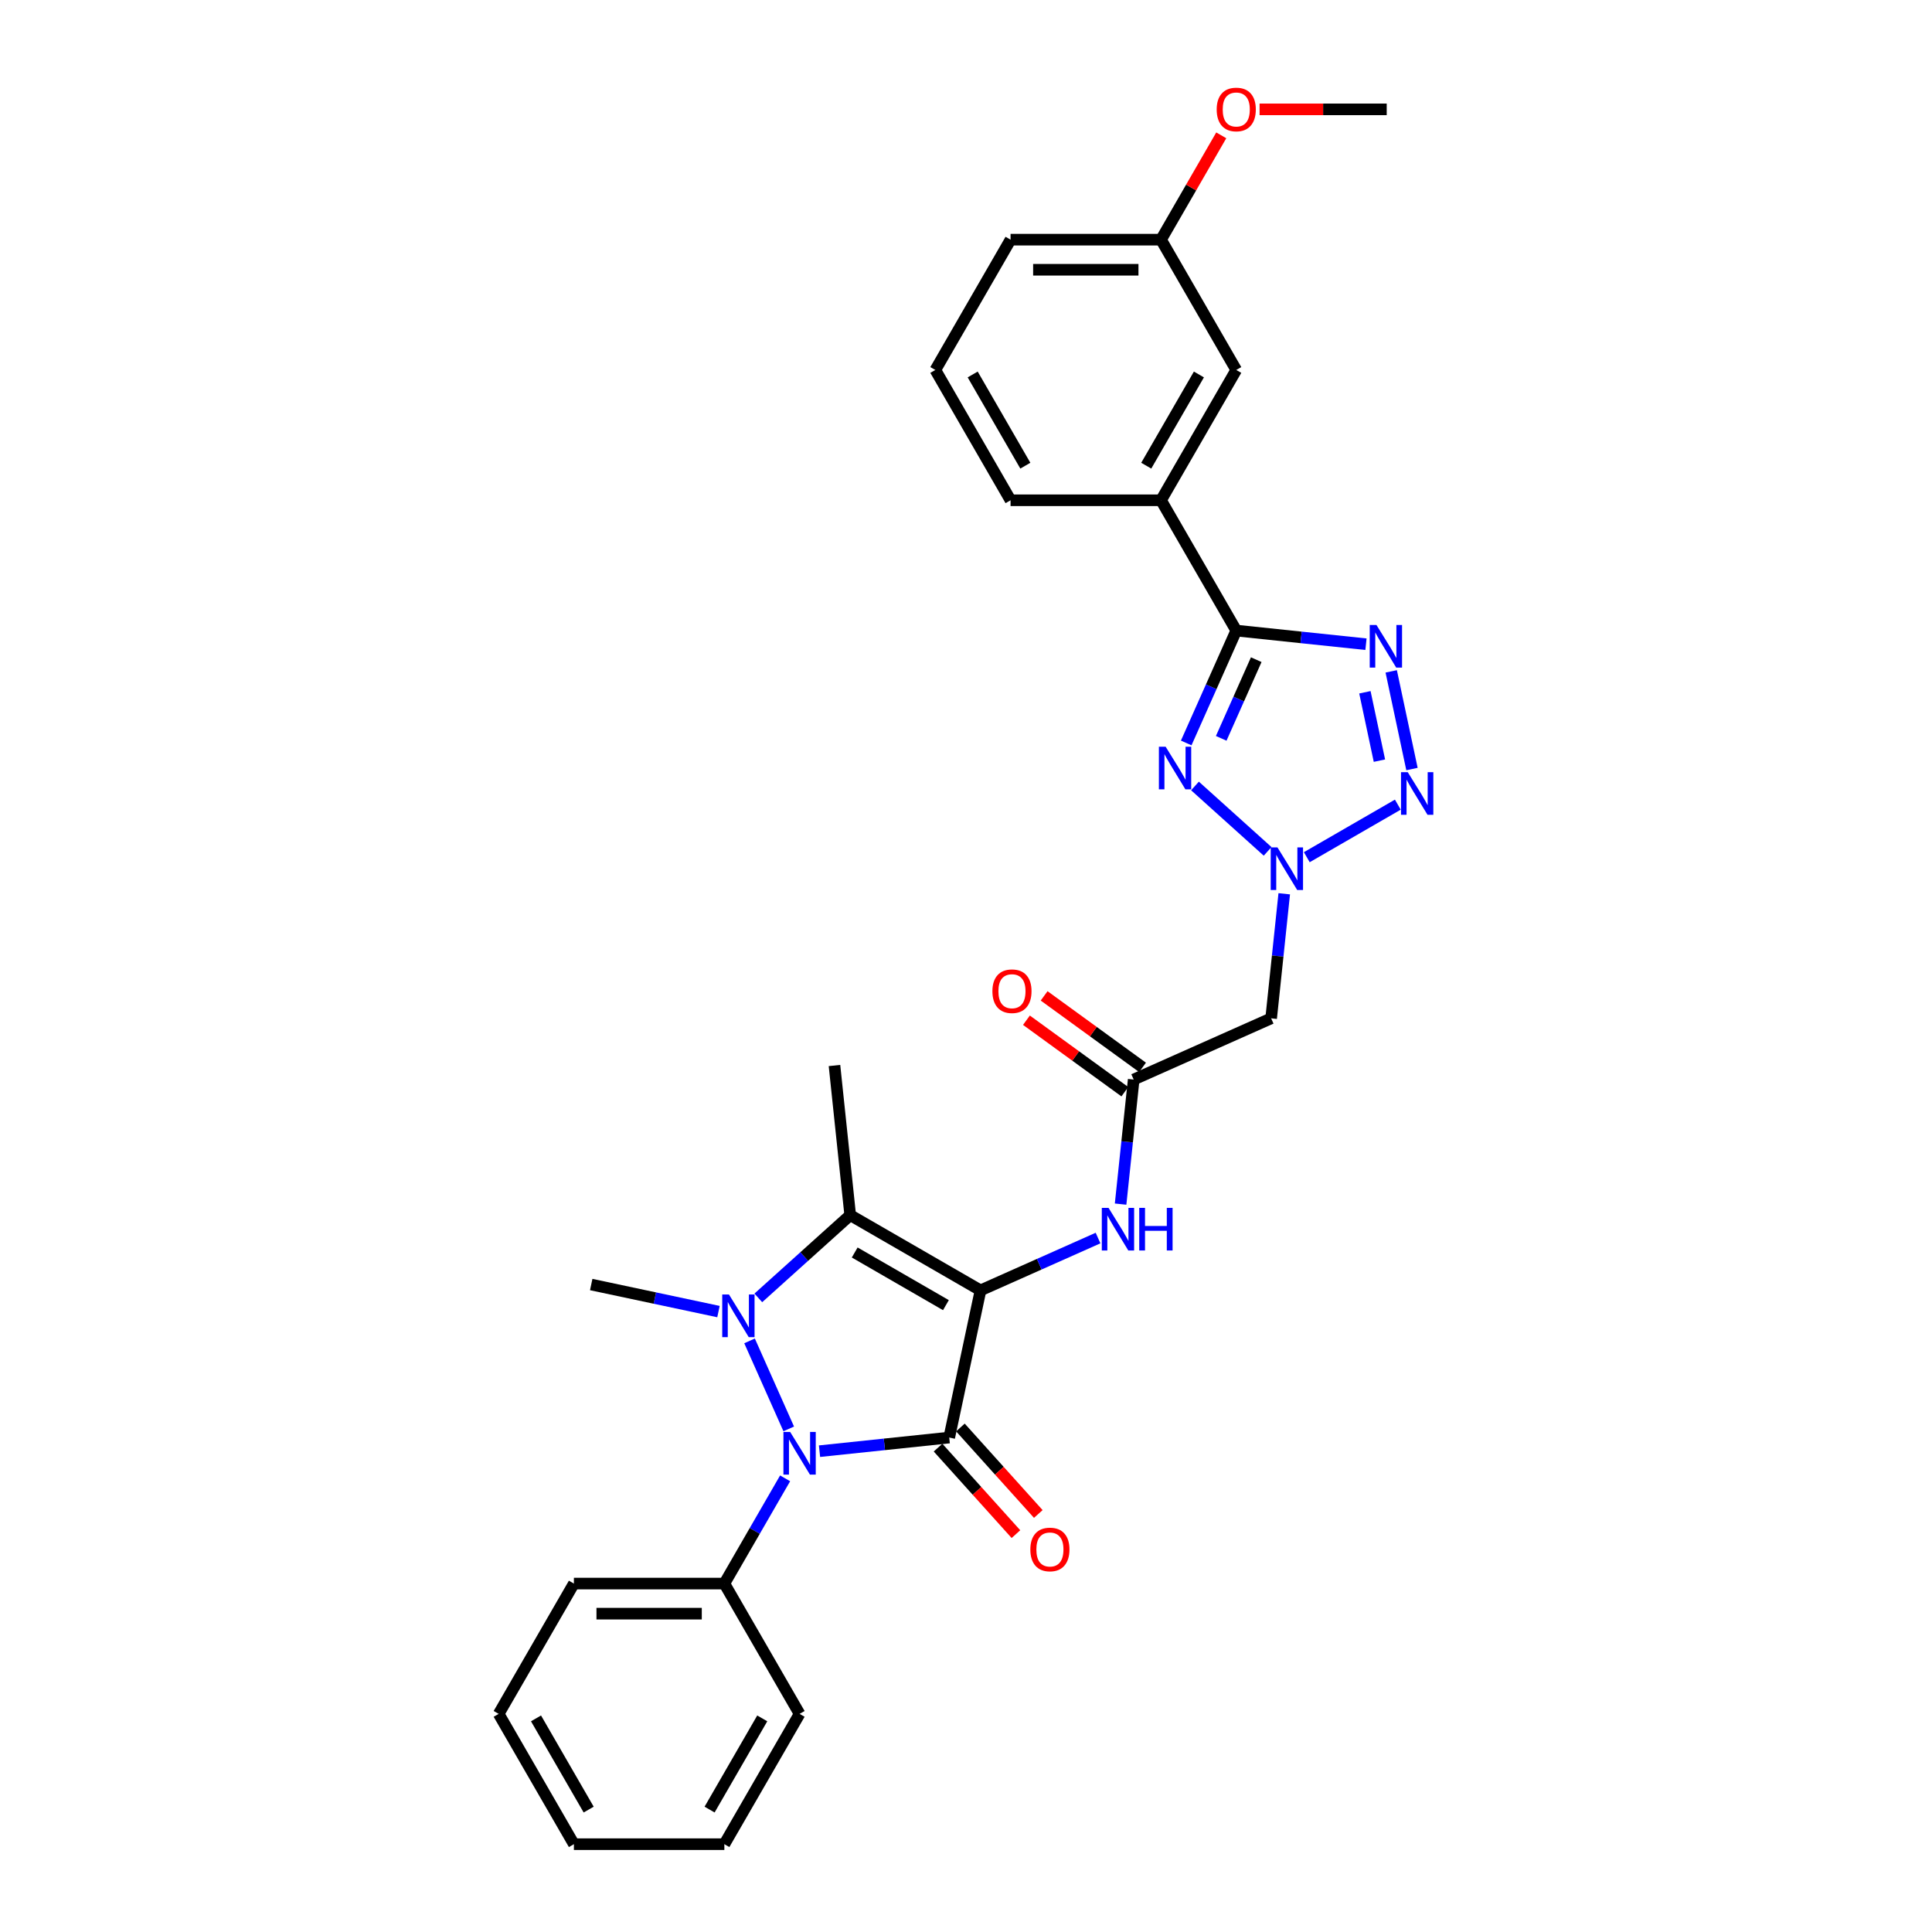 <?xml version='1.0' encoding='iso-8859-1'?>
<svg version='1.1' baseProfile='full'
              xmlns='http://www.w3.org/2000/svg'
                      xmlns:rdkit='http://www.rdkit.org/xml'
                      xmlns:xlink='http://www.w3.org/1999/xlink'
                  xml:space='preserve'
width='1000px' height='1000px' viewBox='0 0 1000 1000'>
<!-- END OF HEADER -->
<rect style='opacity:1.0;fill:#FFFFFF;stroke:none' width='1000' height='1000' x='0' y='0'> </rect>
<path class='bond-0' d='M 507.51,667.895 L 491.318,744.072' style='fill:none;fill-rule:evenodd;stroke:#000000;stroke-width:6px;stroke-linecap:butt;stroke-linejoin:miter;stroke-opacity:1' />
<path class='bond-3' d='M 507.51,667.895 L 440.065,628.956' style='fill:none;fill-rule:evenodd;stroke:#000000;stroke-width:6px;stroke-linecap:butt;stroke-linejoin:miter;stroke-opacity:1' />
<path class='bond-3' d='M 489.605,675.543 L 442.394,648.286' style='fill:none;fill-rule:evenodd;stroke:#000000;stroke-width:6px;stroke-linecap:butt;stroke-linejoin:miter;stroke-opacity:1' />
<path class='bond-9' d='M 507.51,667.895 L 537.927,654.353' style='fill:none;fill-rule:evenodd;stroke:#000000;stroke-width:6px;stroke-linecap:butt;stroke-linejoin:miter;stroke-opacity:1' />
<path class='bond-9' d='M 537.927,654.353 L 568.344,640.81' style='fill:none;fill-rule:evenodd;stroke:#0000FF;stroke-width:6px;stroke-linecap:butt;stroke-linejoin:miter;stroke-opacity:1' />
<path class='bond-2' d='M 491.318,744.072 L 457.748,747.6' style='fill:none;fill-rule:evenodd;stroke:#000000;stroke-width:6px;stroke-linecap:butt;stroke-linejoin:miter;stroke-opacity:1' />
<path class='bond-2' d='M 457.748,747.6 L 424.178,751.128' style='fill:none;fill-rule:evenodd;stroke:#0000FF;stroke-width:6px;stroke-linecap:butt;stroke-linejoin:miter;stroke-opacity:1' />
<path class='bond-13' d='M 485.531,749.283 L 505.689,771.67' style='fill:none;fill-rule:evenodd;stroke:#000000;stroke-width:6px;stroke-linecap:butt;stroke-linejoin:miter;stroke-opacity:1' />
<path class='bond-13' d='M 505.689,771.67 L 525.847,794.058' style='fill:none;fill-rule:evenodd;stroke:#FF0000;stroke-width:6px;stroke-linecap:butt;stroke-linejoin:miter;stroke-opacity:1' />
<path class='bond-13' d='M 497.105,738.861 L 517.264,761.248' style='fill:none;fill-rule:evenodd;stroke:#000000;stroke-width:6px;stroke-linecap:butt;stroke-linejoin:miter;stroke-opacity:1' />
<path class='bond-13' d='M 517.264,761.248 L 537.422,783.636' style='fill:none;fill-rule:evenodd;stroke:#FF0000;stroke-width:6px;stroke-linecap:butt;stroke-linejoin:miter;stroke-opacity:1' />
<path class='bond-1' d='M 392.502,671.783 L 416.284,650.369' style='fill:none;fill-rule:evenodd;stroke:#0000FF;stroke-width:6px;stroke-linecap:butt;stroke-linejoin:miter;stroke-opacity:1' />
<path class='bond-1' d='M 416.284,650.369 L 440.065,628.956' style='fill:none;fill-rule:evenodd;stroke:#000000;stroke-width:6px;stroke-linecap:butt;stroke-linejoin:miter;stroke-opacity:1' />
<path class='bond-17' d='M 371.88,678.875 L 338.947,671.875' style='fill:none;fill-rule:evenodd;stroke:#0000FF;stroke-width:6px;stroke-linecap:butt;stroke-linejoin:miter;stroke-opacity:1' />
<path class='bond-17' d='M 338.947,671.875 L 306.014,664.875' style='fill:none;fill-rule:evenodd;stroke:#000000;stroke-width:6px;stroke-linecap:butt;stroke-linejoin:miter;stroke-opacity:1' />
<path class='bond-30' d='M 387.967,694.041 L 408.248,739.593' style='fill:none;fill-rule:evenodd;stroke:#0000FF;stroke-width:6px;stroke-linecap:butt;stroke-linejoin:miter;stroke-opacity:1' />
<path class='bond-14' d='M 406.376,765.187 L 390.652,792.422' style='fill:none;fill-rule:evenodd;stroke:#0000FF;stroke-width:6px;stroke-linecap:butt;stroke-linejoin:miter;stroke-opacity:1' />
<path class='bond-14' d='M 390.652,792.422 L 374.927,819.657' style='fill:none;fill-rule:evenodd;stroke:#000000;stroke-width:6px;stroke-linecap:butt;stroke-linejoin:miter;stroke-opacity:1' />
<path class='bond-18' d='M 440.065,628.956 L 431.925,551.505' style='fill:none;fill-rule:evenodd;stroke:#000000;stroke-width:6px;stroke-linecap:butt;stroke-linejoin:miter;stroke-opacity:1' />
<path class='bond-4' d='M 618.518,406.814 L 656.117,440.669' style='fill:none;fill-rule:evenodd;stroke:#0000FF;stroke-width:6px;stroke-linecap:butt;stroke-linejoin:miter;stroke-opacity:1' />
<path class='bond-6' d='M 613.983,384.555 L 626.933,355.47' style='fill:none;fill-rule:evenodd;stroke:#0000FF;stroke-width:6px;stroke-linecap:butt;stroke-linejoin:miter;stroke-opacity:1' />
<path class='bond-6' d='M 626.933,355.47 L 639.882,326.385' style='fill:none;fill-rule:evenodd;stroke:#000000;stroke-width:6px;stroke-linecap:butt;stroke-linejoin:miter;stroke-opacity:1' />
<path class='bond-6' d='M 632.097,382.165 L 641.162,361.805' style='fill:none;fill-rule:evenodd;stroke:#0000FF;stroke-width:6px;stroke-linecap:butt;stroke-linejoin:miter;stroke-opacity:1' />
<path class='bond-6' d='M 641.162,361.805 L 650.227,341.445' style='fill:none;fill-rule:evenodd;stroke:#000000;stroke-width:6px;stroke-linecap:butt;stroke-linejoin:miter;stroke-opacity:1' />
<path class='bond-5' d='M 664.718,462.615 L 661.329,494.853' style='fill:none;fill-rule:evenodd;stroke:#0000FF;stroke-width:6px;stroke-linecap:butt;stroke-linejoin:miter;stroke-opacity:1' />
<path class='bond-5' d='M 661.329,494.853 L 657.941,527.092' style='fill:none;fill-rule:evenodd;stroke:#000000;stroke-width:6px;stroke-linecap:butt;stroke-linejoin:miter;stroke-opacity:1' />
<path class='bond-8' d='M 676.392,443.687 L 723.512,416.483' style='fill:none;fill-rule:evenodd;stroke:#0000FF;stroke-width:6px;stroke-linecap:butt;stroke-linejoin:miter;stroke-opacity:1' />
<path class='bond-12' d='M 639.882,326.385 L 600.943,258.94' style='fill:none;fill-rule:evenodd;stroke:#000000;stroke-width:6px;stroke-linecap:butt;stroke-linejoin:miter;stroke-opacity:1' />
<path class='bond-32' d='M 639.882,326.385 L 673.453,329.913' style='fill:none;fill-rule:evenodd;stroke:#000000;stroke-width:6px;stroke-linecap:butt;stroke-linejoin:miter;stroke-opacity:1' />
<path class='bond-32' d='M 673.453,329.913 L 707.023,333.441' style='fill:none;fill-rule:evenodd;stroke:#0000FF;stroke-width:6px;stroke-linecap:butt;stroke-linejoin:miter;stroke-opacity:1' />
<path class='bond-7' d='M 720.092,347.5 L 730.838,398.058' style='fill:none;fill-rule:evenodd;stroke:#0000FF;stroke-width:6px;stroke-linecap:butt;stroke-linejoin:miter;stroke-opacity:1' />
<path class='bond-7' d='M 706.468,358.322 L 713.991,393.713' style='fill:none;fill-rule:evenodd;stroke:#0000FF;stroke-width:6px;stroke-linecap:butt;stroke-linejoin:miter;stroke-opacity:1' />
<path class='bond-11' d='M 580.019,623.245 L 583.407,591.006' style='fill:none;fill-rule:evenodd;stroke:#0000FF;stroke-width:6px;stroke-linecap:butt;stroke-linejoin:miter;stroke-opacity:1' />
<path class='bond-11' d='M 583.407,591.006 L 586.796,558.768' style='fill:none;fill-rule:evenodd;stroke:#000000;stroke-width:6px;stroke-linecap:butt;stroke-linejoin:miter;stroke-opacity:1' />
<path class='bond-10' d='M 657.941,527.092 L 586.796,558.768' style='fill:none;fill-rule:evenodd;stroke:#000000;stroke-width:6px;stroke-linecap:butt;stroke-linejoin:miter;stroke-opacity:1' />
<path class='bond-16' d='M 591.373,552.467 L 565.906,533.965' style='fill:none;fill-rule:evenodd;stroke:#000000;stroke-width:6px;stroke-linecap:butt;stroke-linejoin:miter;stroke-opacity:1' />
<path class='bond-16' d='M 565.906,533.965 L 540.439,515.462' style='fill:none;fill-rule:evenodd;stroke:#FF0000;stroke-width:6px;stroke-linecap:butt;stroke-linejoin:miter;stroke-opacity:1' />
<path class='bond-16' d='M 582.218,565.068 L 556.751,546.566' style='fill:none;fill-rule:evenodd;stroke:#000000;stroke-width:6px;stroke-linecap:butt;stroke-linejoin:miter;stroke-opacity:1' />
<path class='bond-16' d='M 556.751,546.566 L 531.284,528.063' style='fill:none;fill-rule:evenodd;stroke:#FF0000;stroke-width:6px;stroke-linecap:butt;stroke-linejoin:miter;stroke-opacity:1' />
<path class='bond-15' d='M 600.943,258.94 L 639.882,191.496' style='fill:none;fill-rule:evenodd;stroke:#000000;stroke-width:6px;stroke-linecap:butt;stroke-linejoin:miter;stroke-opacity:1' />
<path class='bond-15' d='M 593.295,241.036 L 620.553,193.824' style='fill:none;fill-rule:evenodd;stroke:#000000;stroke-width:6px;stroke-linecap:butt;stroke-linejoin:miter;stroke-opacity:1' />
<path class='bond-21' d='M 600.943,258.94 L 523.065,258.94' style='fill:none;fill-rule:evenodd;stroke:#000000;stroke-width:6px;stroke-linecap:butt;stroke-linejoin:miter;stroke-opacity:1' />
<path class='bond-23' d='M 374.927,819.657 L 297.049,819.657' style='fill:none;fill-rule:evenodd;stroke:#000000;stroke-width:6px;stroke-linecap:butt;stroke-linejoin:miter;stroke-opacity:1' />
<path class='bond-23' d='M 363.246,835.232 L 308.731,835.232' style='fill:none;fill-rule:evenodd;stroke:#000000;stroke-width:6px;stroke-linecap:butt;stroke-linejoin:miter;stroke-opacity:1' />
<path class='bond-24' d='M 374.927,819.657 L 413.866,887.101' style='fill:none;fill-rule:evenodd;stroke:#000000;stroke-width:6px;stroke-linecap:butt;stroke-linejoin:miter;stroke-opacity:1' />
<path class='bond-19' d='M 639.882,191.496 L 600.943,124.051' style='fill:none;fill-rule:evenodd;stroke:#000000;stroke-width:6px;stroke-linecap:butt;stroke-linejoin:miter;stroke-opacity:1' />
<path class='bond-20' d='M 600.943,124.051 L 616.533,97.05' style='fill:none;fill-rule:evenodd;stroke:#000000;stroke-width:6px;stroke-linecap:butt;stroke-linejoin:miter;stroke-opacity:1' />
<path class='bond-20' d='M 616.533,97.05 L 632.122,70.049' style='fill:none;fill-rule:evenodd;stroke:#FF0000;stroke-width:6px;stroke-linecap:butt;stroke-linejoin:miter;stroke-opacity:1' />
<path class='bond-25' d='M 600.943,124.051 L 523.065,124.051' style='fill:none;fill-rule:evenodd;stroke:#000000;stroke-width:6px;stroke-linecap:butt;stroke-linejoin:miter;stroke-opacity:1' />
<path class='bond-25' d='M 589.262,139.627 L 534.747,139.627' style='fill:none;fill-rule:evenodd;stroke:#000000;stroke-width:6px;stroke-linecap:butt;stroke-linejoin:miter;stroke-opacity:1' />
<path class='bond-26' d='M 651.954,56.607 L 684.857,56.607' style='fill:none;fill-rule:evenodd;stroke:#FF0000;stroke-width:6px;stroke-linecap:butt;stroke-linejoin:miter;stroke-opacity:1' />
<path class='bond-26' d='M 684.857,56.607 L 717.761,56.607' style='fill:none;fill-rule:evenodd;stroke:#000000;stroke-width:6px;stroke-linecap:butt;stroke-linejoin:miter;stroke-opacity:1' />
<path class='bond-22' d='M 523.065,258.94 L 484.126,191.496' style='fill:none;fill-rule:evenodd;stroke:#000000;stroke-width:6px;stroke-linecap:butt;stroke-linejoin:miter;stroke-opacity:1' />
<path class='bond-22' d='M 530.713,241.036 L 503.456,193.824' style='fill:none;fill-rule:evenodd;stroke:#000000;stroke-width:6px;stroke-linecap:butt;stroke-linejoin:miter;stroke-opacity:1' />
<path class='bond-33' d='M 484.126,191.496 L 523.065,124.051' style='fill:none;fill-rule:evenodd;stroke:#000000;stroke-width:6px;stroke-linecap:butt;stroke-linejoin:miter;stroke-opacity:1' />
<path class='bond-28' d='M 297.049,819.657 L 258.11,887.101' style='fill:none;fill-rule:evenodd;stroke:#000000;stroke-width:6px;stroke-linecap:butt;stroke-linejoin:miter;stroke-opacity:1' />
<path class='bond-27' d='M 413.866,887.101 L 374.927,954.545' style='fill:none;fill-rule:evenodd;stroke:#000000;stroke-width:6px;stroke-linecap:butt;stroke-linejoin:miter;stroke-opacity:1' />
<path class='bond-27' d='M 394.537,889.43 L 367.279,936.641' style='fill:none;fill-rule:evenodd;stroke:#000000;stroke-width:6px;stroke-linecap:butt;stroke-linejoin:miter;stroke-opacity:1' />
<path class='bond-29' d='M 374.927,954.545 L 297.049,954.545' style='fill:none;fill-rule:evenodd;stroke:#000000;stroke-width:6px;stroke-linecap:butt;stroke-linejoin:miter;stroke-opacity:1' />
<path class='bond-31' d='M 258.11,887.101 L 297.049,954.545' style='fill:none;fill-rule:evenodd;stroke:#000000;stroke-width:6px;stroke-linecap:butt;stroke-linejoin:miter;stroke-opacity:1' />
<path class='bond-31' d='M 277.44,889.43 L 304.697,936.641' style='fill:none;fill-rule:evenodd;stroke:#000000;stroke-width:6px;stroke-linecap:butt;stroke-linejoin:miter;stroke-opacity:1' />
<path  class='atom-2' d='M 377.315 670.039
L 384.543 681.721
Q 385.259 682.874, 386.412 684.961
Q 387.564 687.048, 387.626 687.172
L 387.626 670.039
L 390.555 670.039
L 390.555 692.094
L 387.533 692.094
L 379.776 679.322
Q 378.873 677.827, 377.907 676.114
Q 376.973 674.4, 376.692 673.871
L 376.692 692.094
L 373.826 692.094
L 373.826 670.039
L 377.315 670.039
' fill='#0000FF'/>
<path  class='atom-3' d='M 408.991 741.185
L 416.218 752.866
Q 416.935 754.019, 418.087 756.106
Q 419.24 758.193, 419.302 758.318
L 419.302 741.185
L 422.231 741.185
L 422.231 763.24
L 419.209 763.24
L 411.452 750.468
Q 410.549 748.972, 409.583 747.259
Q 408.649 745.546, 408.368 745.016
L 408.368 763.24
L 405.502 763.24
L 405.502 741.185
L 408.991 741.185
' fill='#0000FF'/>
<path  class='atom-5' d='M 603.331 386.502
L 610.558 398.184
Q 611.275 399.337, 612.427 401.424
Q 613.58 403.511, 613.642 403.635
L 613.642 386.502
L 616.571 386.502
L 616.571 408.557
L 613.549 408.557
L 605.792 395.785
Q 604.889 394.29, 603.923 392.577
Q 602.989 390.863, 602.708 390.334
L 602.708 408.557
L 599.842 408.557
L 599.842 386.502
L 603.331 386.502
' fill='#0000FF'/>
<path  class='atom-6' d='M 661.206 438.613
L 668.433 450.295
Q 669.15 451.447, 670.302 453.534
Q 671.455 455.621, 671.517 455.746
L 671.517 438.613
L 674.445 438.613
L 674.445 460.668
L 671.424 460.668
L 663.667 447.896
Q 662.764 446.401, 661.798 444.687
Q 660.863 442.974, 660.583 442.444
L 660.583 460.668
L 657.717 460.668
L 657.717 438.613
L 661.206 438.613
' fill='#0000FF'/>
<path  class='atom-8' d='M 712.459 323.497
L 719.686 335.179
Q 720.402 336.332, 721.555 338.419
Q 722.708 340.506, 722.77 340.631
L 722.77 323.497
L 725.698 323.497
L 725.698 345.553
L 722.676 345.553
L 714.92 332.781
Q 714.016 331.285, 713.051 329.572
Q 712.116 327.859, 711.836 327.329
L 711.836 345.553
L 708.97 345.553
L 708.97 323.497
L 712.459 323.497
' fill='#0000FF'/>
<path  class='atom-9' d='M 728.651 399.674
L 735.878 411.356
Q 736.594 412.508, 737.747 414.595
Q 738.899 416.682, 738.962 416.807
L 738.962 399.674
L 741.89 399.674
L 741.89 421.729
L 738.868 421.729
L 731.111 408.957
Q 730.208 407.462, 729.242 405.748
Q 728.308 404.035, 728.027 403.505
L 728.027 421.729
L 725.162 421.729
L 725.162 399.674
L 728.651 399.674
' fill='#0000FF'/>
<path  class='atom-10' d='M 573.78 625.192
L 581.007 636.874
Q 581.723 638.026, 582.876 640.113
Q 584.029 642.2, 584.091 642.325
L 584.091 625.192
L 587.019 625.192
L 587.019 647.247
L 583.997 647.247
L 576.241 634.475
Q 575.337 632.98, 574.372 631.266
Q 573.437 629.553, 573.157 629.023
L 573.157 647.247
L 570.291 647.247
L 570.291 625.192
L 573.78 625.192
' fill='#0000FF'/>
<path  class='atom-10' d='M 589.667 625.192
L 592.658 625.192
L 592.658 634.568
L 603.934 634.568
L 603.934 625.192
L 606.925 625.192
L 606.925 647.247
L 603.934 647.247
L 603.934 637.06
L 592.658 637.06
L 592.658 647.247
L 589.667 647.247
L 589.667 625.192
' fill='#0000FF'/>
<path  class='atom-14' d='M 533.305 802.009
Q 533.305 796.713, 535.921 793.754
Q 538.538 790.794, 543.429 790.794
Q 548.319 790.794, 550.936 793.754
Q 553.553 796.713, 553.553 802.009
Q 553.553 807.367, 550.905 810.419
Q 548.257 813.441, 543.429 813.441
Q 538.569 813.441, 535.921 810.419
Q 533.305 807.398, 533.305 802.009
M 543.429 810.949
Q 546.793 810.949, 548.6 808.706
Q 550.438 806.432, 550.438 802.009
Q 550.438 797.679, 548.6 795.498
Q 546.793 793.286, 543.429 793.286
Q 540.064 793.286, 538.226 795.467
Q 536.42 797.647, 536.42 802.009
Q 536.42 806.463, 538.226 808.706
Q 540.064 810.949, 543.429 810.949
' fill='#FF0000'/>
<path  class='atom-17' d='M 513.667 513.055
Q 513.667 507.759, 516.283 504.799
Q 518.9 501.84, 523.791 501.84
Q 528.682 501.84, 531.298 504.799
Q 533.915 507.759, 533.915 513.055
Q 533.915 518.413, 531.267 521.465
Q 528.619 524.487, 523.791 524.487
Q 518.931 524.487, 516.283 521.465
Q 513.667 518.444, 513.667 513.055
M 523.791 521.995
Q 527.155 521.995, 528.962 519.752
Q 530.8 517.478, 530.8 513.055
Q 530.8 508.724, 528.962 506.544
Q 527.155 504.332, 523.791 504.332
Q 520.426 504.332, 518.589 506.513
Q 516.782 508.693, 516.782 513.055
Q 516.782 517.509, 518.589 519.752
Q 520.426 521.995, 523.791 521.995
' fill='#FF0000'/>
<path  class='atom-21' d='M 629.758 56.669
Q 629.758 51.373, 632.375 48.414
Q 634.992 45.455, 639.882 45.455
Q 644.773 45.455, 647.39 48.414
Q 650.007 51.373, 650.007 56.669
Q 650.007 62.027, 647.359 65.08
Q 644.711 68.102, 639.882 68.102
Q 635.023 68.102, 632.375 65.08
Q 629.758 62.058, 629.758 56.669
M 639.882 65.609
Q 643.247 65.609, 645.053 63.367
Q 646.891 61.093, 646.891 56.669
Q 646.891 52.339, 645.053 50.158
Q 643.247 47.947, 639.882 47.947
Q 636.518 47.947, 634.68 50.127
Q 632.873 52.308, 632.873 56.669
Q 632.873 61.124, 634.68 63.367
Q 636.518 65.609, 639.882 65.609
' fill='#FF0000'/>
</svg>
